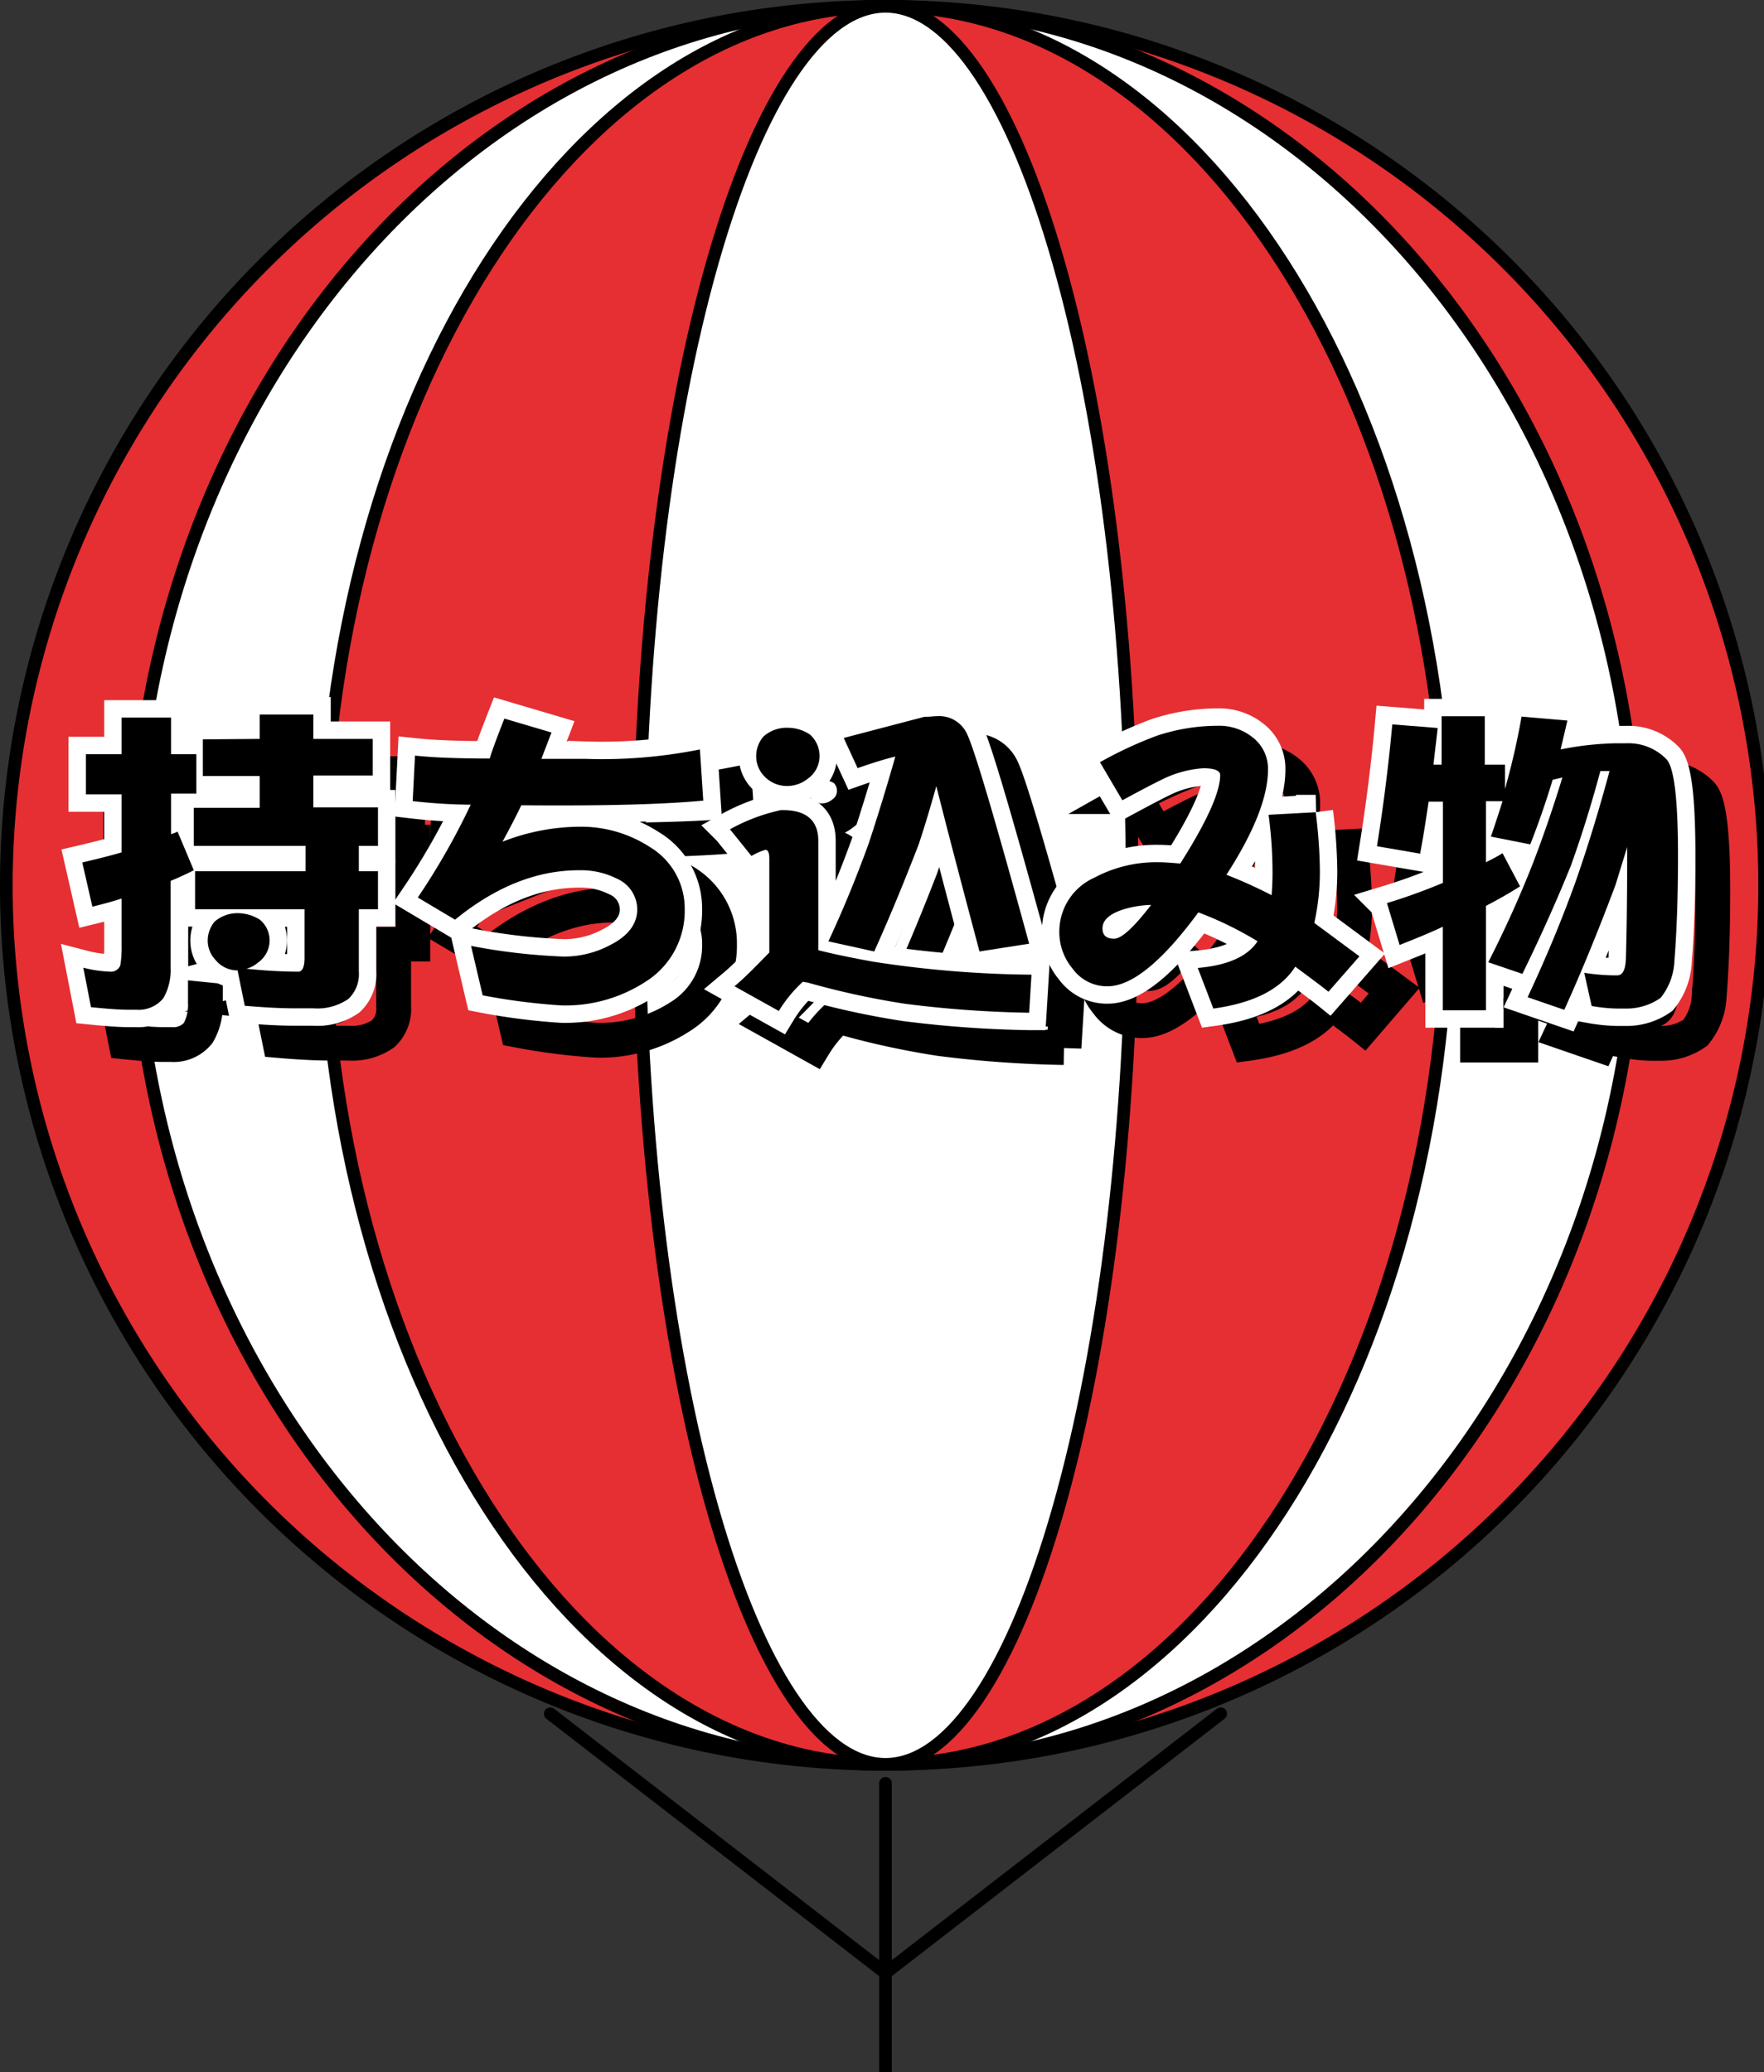 <svg xmlns="http://www.w3.org/2000/svg" xmlns:xlink="http://www.w3.org/1999/xlink" viewBox="0 0 152 178.6"><rect x="0" y="0" width="152" height="178.6" fill="#333333" stroke="none"/><defs><style>.cls-1{fill:#e52f33;}.cls-2{fill:#fff;}.cls-3,.cls-4,.cls-5{fill:none;stroke-linecap:round;}.cls-3,.cls-4{stroke:#000;}.cls-3{stroke-linejoin:round;}.cls-4,.cls-5{stroke-miterlimit:10;stroke-width:3px;}.cls-5{stroke:#fff;}</style><symbol id="アドバルーン" data-name="アドバルーン" viewBox="0 0 140 164.5"><path class="cls-1" d="M70,139.5A69.5,69.5,0,1,1,139.5,70,69.58,69.58,0,0,1,70,139.5Z"/><path d="M70,1A69,69,0,1,1,1,70,69.08,69.08,0,0,1,70,1m0-1a70,70,0,1,0,70,70A70,70,0,0,0,70,0Z"/><path class="cls-2" d="M70,139.5c-32.81,0-59.5-31.18-59.5-69.5S37.19.5,70,.5,129.5,31.68,129.5,70,102.81,139.5,70,139.5Z"/><path d="M70,1c32.53,0,59,31,59,69s-26.47,69-59,69S11,108,11,70,37.47,1,70,1m0-1C36.86,0,10,31.34,10,70s26.86,70,60,70,60-31.34,60-70S103.14,0,70,0Z"/><path class="cls-1" d="M70,139.5c-24.54,0-44.5-31.18-44.5-69.5S45.46.5,70,.5,114.5,31.68,114.5,70,94.54,139.5,70,139.5Z"/><path d="M70,1c24.26,0,44,31,44,69s-19.74,69-44,69S26,108,26,70,45.74,1,70,1m0-1C45.15,0,25,31.34,25,70s20.15,70,45,70,45-31.34,45-70S94.85,0,70,0Z"/><path class="cls-2" d="M70,139.5c-10.75,0-19.5-31.18-19.5-69.5S59.25.5,70,.5,89.5,31.68,89.5,70,80.75,139.5,70,139.5Z"/><path d="M70,1c4.79,0,9.59,7.21,13.18,19.78C86.93,33.91,89,51.39,89,70s-2.07,36.09-5.82,49.22C79.59,131.79,74.79,139,70,139s-9.59-7.21-13.18-19.78C53.07,106.09,51,88.61,51,70s2.07-36.09,5.82-49.22C60.41,8.21,65.21,1,70,1m0-1C59,0,50,31.34,50,70s9,70,20,70,20-31.34,20-70S81,0,70,0Z"/><line class="cls-3" x1="70" y1="164" x2="70" y2="141"/><line class="cls-3" x1="70" y1="156" x2="43.5" y2="135.5"/><line class="cls-3" x1="70" y1="156" x2="96.5" y2="135.5"/></symbol></defs><title>btn_baggage</title><g id="レイヤー_2" data-name="レイヤー 2"><g id="side"><use id="アドバルーン-3" data-name="アドバルーン" width="140" height="164.5" transform="scale(1.09)" xlink:href="#アドバルーン"/><path class="cls-4" d="M13.48,68V64.84h4.26V68h2.18v3.39H17.74v3.5a3.33,3.33,0,0,0,.56-.22L19.7,78c-.67.34-1.32.64-2,.92v7.5a4.83,4.83,0,0,1-.62,2.6,2.73,2.73,0,0,1-2.32,1H14c-.73,0-1.76-.08-3.16-.22l-.67-3.39a10.72,10.72,0,0,0,2.32.34.85.85,0,0,0,.87-.56,9.44,9.44,0,0,0,.11-1.65V80.44c-.78.25-1.62.48-2.52.7l-.87-3.81c1.32-.31,2.44-.59,3.39-.87v-5H10.4V68Zm11.9-1.32v-2.1H30v2.1h5.12v3.16H30v2.74h5.57V75.9H33.92v2.18h1.65v3.28H33.92v5.38a2.93,2.93,0,0,1-.9,2.35,4.7,4.7,0,0,1-3,.81H28.46c-1.29,0-2.74-.08-4.37-.22l-.62-3.05a2.43,2.43,0,0,1-1.9-.9,2.39,2.39,0,0,1-.67-1.62,2.56,2.56,0,0,1,.59-1.68,3,3,0,0,1,2-.73,3.59,3.59,0,0,1,1.9.56,2.31,2.31,0,0,1,.84,1.85,2.34,2.34,0,0,1-1,1.85,2.52,2.52,0,0,1-1,.53c1.68.17,3.16.25,4.48.25.34,0,.53-.39.53-1.2V81.36H19.81V78.08h9.52V75.9H19.7V72.62h5.68V69.88h-4.9V66.72Z"/><path class="cls-4" d="M47.92,72.4c-.48,1-1,2-1.62,3.14a18.45,18.45,0,0,1,6.58-1.29A10.87,10.87,0,0,1,59,76a6.18,6.18,0,0,1,3,5.38,7.2,7.2,0,0,1-3.44,6.27,12.67,12.67,0,0,1-7.17,2,54.12,54.12,0,0,1-6.8-.87l-1-4.26a52.33,52.33,0,0,0,8,.92,8.47,8.47,0,0,0,4-1c1.54-.78,2.32-1.82,2.32-3.08a2.91,2.91,0,0,0-1.74-2.63A6.9,6.9,0,0,0,52.88,78c-3.64,0-7.2,1.43-10.67,4.26L39,80.35a60.18,60.18,0,0,0,4.56-8,46,46,0,0,1-5-.31l.2-3.92c1.62.17,3.75.25,6.44.25q.21-.76,1.26-3.44l4.06,1.2-.87,2.27h3.78a43,43,0,0,0,9.88-.81L63.6,72C60,72.34,54.75,72.46,47.92,72.4Z"/><path class="cls-4" d="M73.51,75.45v9.44c1.34.34,2.94.67,4.79,1A93.45,93.45,0,0,0,91.88,87l-.2,3.28A95.47,95.47,0,0,1,81,89.51a69.28,69.28,0,0,1-8.37-1.82l-.45-.08a11.57,11.57,0,0,0-2.07,2.52L66.29,88c1-.84,1.93-1.82,3-2.91V77q0-.76-.34-.76a5.51,5.51,0,0,0-1.2.53l-1.85-2.3a16.06,16.06,0,0,1,4.37-1.65h.22C72.48,72.82,73.51,73.72,73.51,75.45Zm-.7-9.13a2.5,2.5,0,0,1,.81,1.9,2.39,2.39,0,0,1-1,1.88,2.88,2.88,0,0,1-1.79.64,2.69,2.69,0,0,1-2-.87,2.45,2.45,0,0,1-.67-1.65,2.59,2.59,0,0,1,.62-1.74,3,3,0,0,1,2.1-.76A3.41,3.41,0,0,1,72.81,66.32Zm13.44-.22c.62,1.12,2.41,7.2,5.43,18.23L87.4,85c-1.23-4.65-2.49-9.38-3.72-14.25q-.76,2.73-1.51,5C81,78.78,79.73,81.89,78.33,85l-3.95-.87c1.34-2.88,2.49-5.71,3.5-8.51.78-2.38,1.54-4.84,2.27-7.42-.9.22-2,.56-3.25,1L75.7,66.6l6.94-1.82c.45,0,.84-.06,1.15-.06A2.62,2.62,0,0,1,86.25,66.1Z"/><path class="cls-4" d="M117.47,88.47c-.62-.5-1.57-1.2-2.86-2.16q-1.85,2.9-7.06,3.61l-1.34-3.5c2.58-.22,4.31-1,5.15-2.3a30.34,30.34,0,0,0-5.1-2.49c-3.14,4.23-5.74,6.33-7.84,6.33a3.65,3.65,0,0,1-3-1.51,4.91,4.91,0,0,1-1.15-3.25,5.08,5.08,0,0,1,3-4.59,11.35,11.35,0,0,1,5.6-1.34c.53,0,1.15.06,1.82.11,2.3-3.61,3.44-6.16,3.44-7.62,0-.39-.5-.59-1.46-.59a9.37,9.37,0,0,0-3.61,1q-.88.42-3.36,1.76l-1.93-3.28a34.63,34.63,0,0,1,4.87-2.27,16.63,16.63,0,0,1,5.29-.87,4.61,4.61,0,0,1,3,1,3.4,3.4,0,0,1,1.32,2.77c0,2.35-1.2,5.38-3.58,9.07a39.8,39.8,0,0,1,3.89,1.76q.08-1,.08-1.93a37.36,37.36,0,0,0-.34-5l4.06-.22a42.7,42.7,0,0,1,.36,5,20.34,20.34,0,0,1-.48,4.54l3.89,2.88ZM99.66,81.42Q98,82,98,83c0,.62.34.9,1,.9s1.71-1,3.19-2.91A8.83,8.83,0,0,0,99.66,81.42Z"/><path class="cls-4" d="M126.88,65.74c-.11,1.06-.25,2.1-.36,3.16h.7V64.73h3.72V68.9h1.74V71a62.5,62.5,0,0,0,1.43-6.24l3.95.34c-.2.84-.39,1.68-.59,2.49a26.55,26.55,0,0,1,4.62-.53h1a4.55,4.55,0,0,1,3.5,1.37c.67.7,1,3.47,1,8.29,0,3.58-.11,6.61-.31,9.07A5.42,5.42,0,0,1,146.09,89a5.09,5.09,0,0,1-3,.92h-.76a14.32,14.32,0,0,1-2.18-.22l-.64-2.86a17.87,17.87,0,0,0,2.83.22c.48,0,.73-.48.76-1.46.06-2.16.11-5.12.11-8.9V76c-.36,1.18-.7,2.27-1,3.25-1.34,3.58-2.8,7.2-4.42,10.78l-3.16-1.09q2.35-5,4.12-9.91,1.6-4.58,2.94-9.58h-.17l-.62,0c-.84,3.14-1.71,5.85-2.55,8.18-1.26,3.11-2.66,6.22-4.17,9.3l-2.94-1c1.46-2.86,2.74-5.71,3.84-8.51.92-2.38,1.76-4.84,2.55-7.42-.28.08-.56.14-.84.2-.56,1.85-1.2,3.72-1.93,5.57l-3.39-.67c.34-1,.67-2,1-3.05h-1.43v5.26c.5-.25,1-.5,1.43-.78l1.51,2.86q-1.39.88-2.94,1.68v9h-3.72V82.87c-1.18.56-2.44,1.06-3.72,1.57l-1.09-3.61a48.89,48.89,0,0,0,4.82-1.74v-7H126.1c-.22,1.48-.45,3-.73,4.48l-3.72-.64c.56-3.5,1-7,1.32-10.5Z"/><path class="cls-5" d="M10.48,65V61.84h4.26V65h2.18v3.39H14.74v3.5a3.33,3.33,0,0,0,.56-.22L16.7,75c-.67.34-1.32.64-2,.92v7.5a4.83,4.83,0,0,1-.62,2.6,2.73,2.73,0,0,1-2.32,1H11c-.73,0-1.76-.08-3.16-.22L7.18,83.4a10.72,10.72,0,0,0,2.32.34.85.85,0,0,0,.87-.56,9.44,9.44,0,0,0,.11-1.65V77.44c-.78.25-1.62.48-2.52.7l-.87-3.81c1.32-.31,2.44-.59,3.39-.87v-5H7.4V65Zm11.9-1.32v-2.1H27v2.1h5.12v3.16H27v2.74h5.57V72.9H30.92v2.18h1.65v3.28H30.92v5.38a2.93,2.93,0,0,1-.9,2.35,4.7,4.7,0,0,1-3,.81H25.46c-1.29,0-2.74-.08-4.37-.22l-.62-3.05a2.43,2.43,0,0,1-1.9-.9,2.39,2.39,0,0,1-.67-1.62,2.56,2.56,0,0,1,.59-1.68,3,3,0,0,1,2-.73,3.59,3.59,0,0,1,1.9.56,2.31,2.31,0,0,1,.84,1.85,2.34,2.34,0,0,1-1,1.85,2.52,2.52,0,0,1-1,.53c1.68.17,3.16.25,4.48.25.34,0,.53-.39.53-1.2V78.36H16.81V75.08h9.52V72.9H16.7V69.62h5.68V66.88h-4.9V63.72Z"/><path class="cls-5" d="M44.92,69.4c-.48,1-1,2-1.62,3.14a18.45,18.45,0,0,1,6.58-1.29A10.87,10.87,0,0,1,56,73a6.18,6.18,0,0,1,3,5.38,7.2,7.2,0,0,1-3.44,6.27,12.67,12.67,0,0,1-7.17,2,54.12,54.12,0,0,1-6.8-.87l-1-4.26a52.33,52.33,0,0,0,8,.92,8.47,8.47,0,0,0,4-1c1.54-.78,2.32-1.82,2.32-3.08a2.91,2.91,0,0,0-1.74-2.63A6.9,6.9,0,0,0,49.88,75c-3.64,0-7.2,1.43-10.67,4.26L36,77.35a60.18,60.18,0,0,0,4.56-8,46,46,0,0,1-5-.31l.2-3.92c1.62.17,3.75.25,6.44.25q.21-.76,1.26-3.44l4.06,1.2-.87,2.27h3.78a43,43,0,0,0,9.88-.81L60.6,69C57,69.34,51.75,69.46,44.92,69.4Z"/><path class="cls-5" d="M70.51,72.45v9.44c1.34.34,2.94.67,4.79,1A93.45,93.45,0,0,0,88.88,84l-.2,3.28A95.47,95.47,0,0,1,78,86.51a69.28,69.28,0,0,1-8.37-1.82l-.45-.08a11.57,11.57,0,0,0-2.07,2.52L63.29,85c1-.84,1.93-1.82,3-2.91V74q0-.76-.34-.76a5.51,5.51,0,0,0-1.2.53l-1.85-2.3a16.06,16.06,0,0,1,4.37-1.65h.22C69.48,69.82,70.51,70.72,70.51,72.45Zm-.7-9.13a2.5,2.5,0,0,1,.81,1.9,2.39,2.39,0,0,1-1,1.88,2.88,2.88,0,0,1-1.79.64,2.69,2.69,0,0,1-2-.87,2.45,2.45,0,0,1-.67-1.65,2.59,2.59,0,0,1,.62-1.74,3,3,0,0,1,2.1-.76A3.41,3.41,0,0,1,69.81,63.32Zm13.44-.22c.62,1.12,2.41,7.2,5.43,18.23L84.4,82c-1.23-4.65-2.49-9.38-3.72-14.25q-.76,2.73-1.51,5C78,75.78,76.73,78.89,75.33,82l-3.95-.87c1.34-2.88,2.49-5.71,3.5-8.51.78-2.38,1.54-4.84,2.27-7.42-.9.22-2,.56-3.25,1L72.7,63.6l6.94-1.82c.45,0,.84-.06,1.15-.06A2.62,2.62,0,0,1,83.25,63.1Z"/><path class="cls-5" d="M114.47,85.47c-.62-.5-1.57-1.2-2.86-2.16q-1.85,2.9-7.06,3.61l-1.34-3.5c2.58-.22,4.31-1,5.15-2.3a30.34,30.34,0,0,0-5.1-2.49C100.14,82.87,97.53,85,95.43,85a3.65,3.65,0,0,1-3-1.51,4.91,4.91,0,0,1-1.15-3.25,5.08,5.08,0,0,1,3-4.59,11.35,11.35,0,0,1,5.6-1.34c.53,0,1.15.06,1.82.11,2.3-3.61,3.44-6.16,3.44-7.62,0-.39-.5-.59-1.46-.59a9.37,9.37,0,0,0-3.61,1q-.88.42-3.36,1.76l-1.93-3.28a34.63,34.63,0,0,1,4.87-2.27,16.63,16.63,0,0,1,5.29-.87,4.61,4.61,0,0,1,3,1,3.4,3.4,0,0,1,1.32,2.77c0,2.35-1.2,5.38-3.58,9.07a39.8,39.8,0,0,1,3.89,1.76q.08-1,.08-1.93a37.36,37.36,0,0,0-.34-5l4.06-.22a42.7,42.7,0,0,1,.36,5,20.34,20.34,0,0,1-.48,4.54l3.89,2.88ZM96.66,78.42Q95,79,95,80c0,.62.34.9,1,.9s1.71-1,3.19-2.91A8.83,8.83,0,0,0,96.66,78.42Z"/><path class="cls-5" d="M123.88,62.74c-.11,1.06-.25,2.1-.36,3.16h.7V61.73h3.72V65.9h1.74V68a62.5,62.5,0,0,0,1.43-6.24l3.95.34c-.2.84-.39,1.68-.59,2.49a26.55,26.55,0,0,1,4.62-.53h1a4.55,4.55,0,0,1,3.5,1.37c.67.7,1,3.47,1,8.29,0,3.58-.11,6.61-.31,9.07A5.42,5.42,0,0,1,143.09,86a5.09,5.09,0,0,1-3,.92h-.76a14.32,14.32,0,0,1-2.18-.22l-.64-2.86a17.87,17.87,0,0,0,2.83.22c.48,0,.73-.48.76-1.46.06-2.16.11-5.12.11-8.9V73c-.36,1.18-.7,2.27-1,3.25-1.34,3.58-2.8,7.2-4.42,10.78l-3.16-1.09q2.35-5,4.12-9.91,1.6-4.58,2.94-9.58h-.17l-.62,0c-.84,3.14-1.71,5.85-2.55,8.18-1.26,3.11-2.66,6.22-4.17,9.3l-2.94-1c1.46-2.86,2.74-5.71,3.84-8.51.92-2.38,1.76-4.84,2.55-7.42-.28.08-.56.14-.84.2-.56,1.85-1.2,3.72-1.93,5.57l-3.39-.67c.34-1,.67-2,1-3.05h-1.43v5.26c.5-.25,1-.5,1.43-.78l1.51,2.86q-1.39.88-2.94,1.68v9h-3.72V79.87c-1.18.56-2.44,1.06-3.72,1.57l-1.09-3.61a48.89,48.89,0,0,0,4.82-1.74v-7H123.1c-.22,1.48-.45,3-.73,4.48l-3.72-.64c.56-3.5,1-7,1.32-10.5Z"/><path d="M10.48,65V61.84h4.26V65h2.18v3.39H14.74v3.5a3.33,3.33,0,0,0,.56-.22L16.7,75c-.67.34-1.32.64-2,.92v7.5a4.83,4.83,0,0,1-.62,2.6,2.73,2.73,0,0,1-2.32,1H11c-.73,0-1.76-.08-3.16-.22L7.18,83.4a10.72,10.72,0,0,0,2.32.34.85.85,0,0,0,.87-.56,9.44,9.44,0,0,0,.11-1.65V77.44c-.78.25-1.62.48-2.52.7l-.87-3.81c1.32-.31,2.44-.59,3.39-.87v-5H7.4V65Zm11.9-1.32v-2.1H27v2.1h5.12v3.16H27v2.74h5.57V72.9H30.92v2.18h1.65v3.28H30.92v5.38a2.93,2.93,0,0,1-.9,2.35,4.7,4.7,0,0,1-3,.81H25.46c-1.29,0-2.74-.08-4.37-.22l-.62-3.05a2.43,2.43,0,0,1-1.9-.9,2.39,2.39,0,0,1-.67-1.62,2.56,2.56,0,0,1,.59-1.68,3,3,0,0,1,2-.73,3.59,3.59,0,0,1,1.9.56,2.31,2.31,0,0,1,.84,1.85,2.34,2.34,0,0,1-1,1.85,2.52,2.52,0,0,1-1,.53c1.68.17,3.16.25,4.48.25.34,0,.53-.39.53-1.2V78.36H16.81V75.08h9.52V72.9H16.7V69.62h5.68V66.88h-4.9V63.72Z"/><path d="M44.92,69.4c-.48,1-1,2-1.62,3.14a18.45,18.45,0,0,1,6.58-1.29A10.87,10.87,0,0,1,56,73a6.18,6.18,0,0,1,3,5.38,7.2,7.2,0,0,1-3.44,6.27,12.67,12.67,0,0,1-7.17,2,54.12,54.12,0,0,1-6.8-.87l-1-4.26a52.33,52.33,0,0,0,8,.92,8.47,8.47,0,0,0,4-1c1.54-.78,2.32-1.82,2.32-3.08a2.91,2.91,0,0,0-1.74-2.63A6.9,6.9,0,0,0,49.88,75c-3.64,0-7.2,1.43-10.67,4.26L36,77.35a60.18,60.18,0,0,0,4.56-8,46,46,0,0,1-5-.31l.2-3.92c1.62.17,3.75.25,6.44.25q.21-.76,1.26-3.44l4.06,1.2-.87,2.27h3.78a43,43,0,0,0,9.88-.81L60.6,69C57,69.34,51.75,69.46,44.92,69.4Z"/><path d="M70.51,72.45v9.44c1.34.34,2.94.67,4.79,1A93.45,93.45,0,0,0,88.88,84l-.2,3.28A95.47,95.47,0,0,1,78,86.51a69.28,69.28,0,0,1-8.37-1.82l-.45-.08a11.57,11.57,0,0,0-2.07,2.52L63.29,85c1-.84,1.93-1.82,3-2.91V74q0-.76-.34-.76a5.51,5.51,0,0,0-1.2.53l-1.85-2.3a16.06,16.06,0,0,1,4.37-1.65h.22C69.48,69.82,70.51,70.72,70.51,72.45Zm-.7-9.13a2.5,2.5,0,0,1,.81,1.9,2.39,2.39,0,0,1-1,1.88,2.88,2.88,0,0,1-1.79.64,2.69,2.69,0,0,1-2-.87,2.45,2.45,0,0,1-.67-1.65,2.59,2.59,0,0,1,.62-1.74,3,3,0,0,1,2.1-.76A3.41,3.41,0,0,1,69.81,63.32Zm13.44-.22c.62,1.12,2.41,7.2,5.43,18.23L84.4,82c-1.23-4.65-2.49-9.38-3.72-14.25q-.76,2.73-1.51,5C78,75.78,76.73,78.89,75.33,82l-3.95-.87c1.34-2.88,2.49-5.71,3.5-8.51.78-2.38,1.54-4.84,2.27-7.42-.9.22-2,.56-3.25,1L72.7,63.6l6.94-1.82c.45,0,.84-.06,1.15-.06A2.62,2.62,0,0,1,83.25,63.1Z"/><path d="M114.47,85.47c-.62-.5-1.57-1.2-2.86-2.16q-1.85,2.9-7.06,3.61l-1.34-3.5c2.58-.22,4.31-1,5.15-2.3a30.34,30.34,0,0,0-5.1-2.49C100.14,82.87,97.53,85,95.43,85a3.65,3.65,0,0,1-3-1.51,4.91,4.91,0,0,1-1.15-3.25,5.08,5.08,0,0,1,3-4.59,11.35,11.35,0,0,1,5.6-1.34c.53,0,1.15.06,1.82.11,2.3-3.61,3.44-6.16,3.44-7.62,0-.39-.5-.59-1.46-.59a9.37,9.37,0,0,0-3.61,1q-.88.42-3.36,1.76l-1.93-3.28a34.63,34.63,0,0,1,4.87-2.27,16.63,16.63,0,0,1,5.29-.87,4.61,4.61,0,0,1,3,1,3.4,3.4,0,0,1,1.32,2.77c0,2.35-1.2,5.38-3.58,9.07a39.8,39.8,0,0,1,3.89,1.76q.08-1,.08-1.93a37.36,37.36,0,0,0-.34-5l4.06-.22a42.7,42.7,0,0,1,.36,5,20.34,20.34,0,0,1-.48,4.54l3.89,2.88ZM96.66,78.42Q95,79,95,80c0,.62.34.9,1,.9s1.71-1,3.19-2.91A8.83,8.83,0,0,0,96.66,78.42Z"/><path d="M123.88,62.74c-.11,1.06-.25,2.1-.36,3.16h.7V61.73h3.72V65.9h1.74V68a62.5,62.5,0,0,0,1.43-6.24l3.95.34c-.2.84-.39,1.68-.59,2.49a26.55,26.55,0,0,1,4.62-.53h1a4.55,4.55,0,0,1,3.5,1.37c.67.7,1,3.47,1,8.29,0,3.58-.11,6.61-.31,9.07A5.42,5.42,0,0,1,143.09,86a5.09,5.09,0,0,1-3,.92h-.76a14.32,14.32,0,0,1-2.18-.22l-.64-2.86a17.87,17.87,0,0,0,2.83.22c.48,0,.73-.48.76-1.46.06-2.16.11-5.12.11-8.9V73c-.36,1.18-.7,2.27-1,3.25-1.34,3.58-2.8,7.2-4.42,10.78l-3.16-1.09q2.35-5,4.12-9.91,1.6-4.58,2.94-9.58h-.17l-.62,0c-.84,3.14-1.71,5.85-2.55,8.18-1.26,3.11-2.66,6.22-4.17,9.3l-2.94-1c1.46-2.86,2.74-5.71,3.84-8.51.92-2.38,1.76-4.84,2.55-7.42-.28.08-.56.14-.84.2-.56,1.85-1.2,3.72-1.93,5.57l-3.39-.67c.34-1,.67-2,1-3.05h-1.43v5.26c.5-.25,1-.5,1.43-.78l1.51,2.86q-1.39.88-2.94,1.68v9h-3.72V79.87c-1.18.56-2.44,1.06-3.72,1.57l-1.09-3.61a48.89,48.89,0,0,0,4.82-1.74v-7H123.1c-.22,1.48-.45,3-.73,4.48l-3.72-.64c.56-3.5,1-7,1.32-10.5Z"/></g></g></svg>